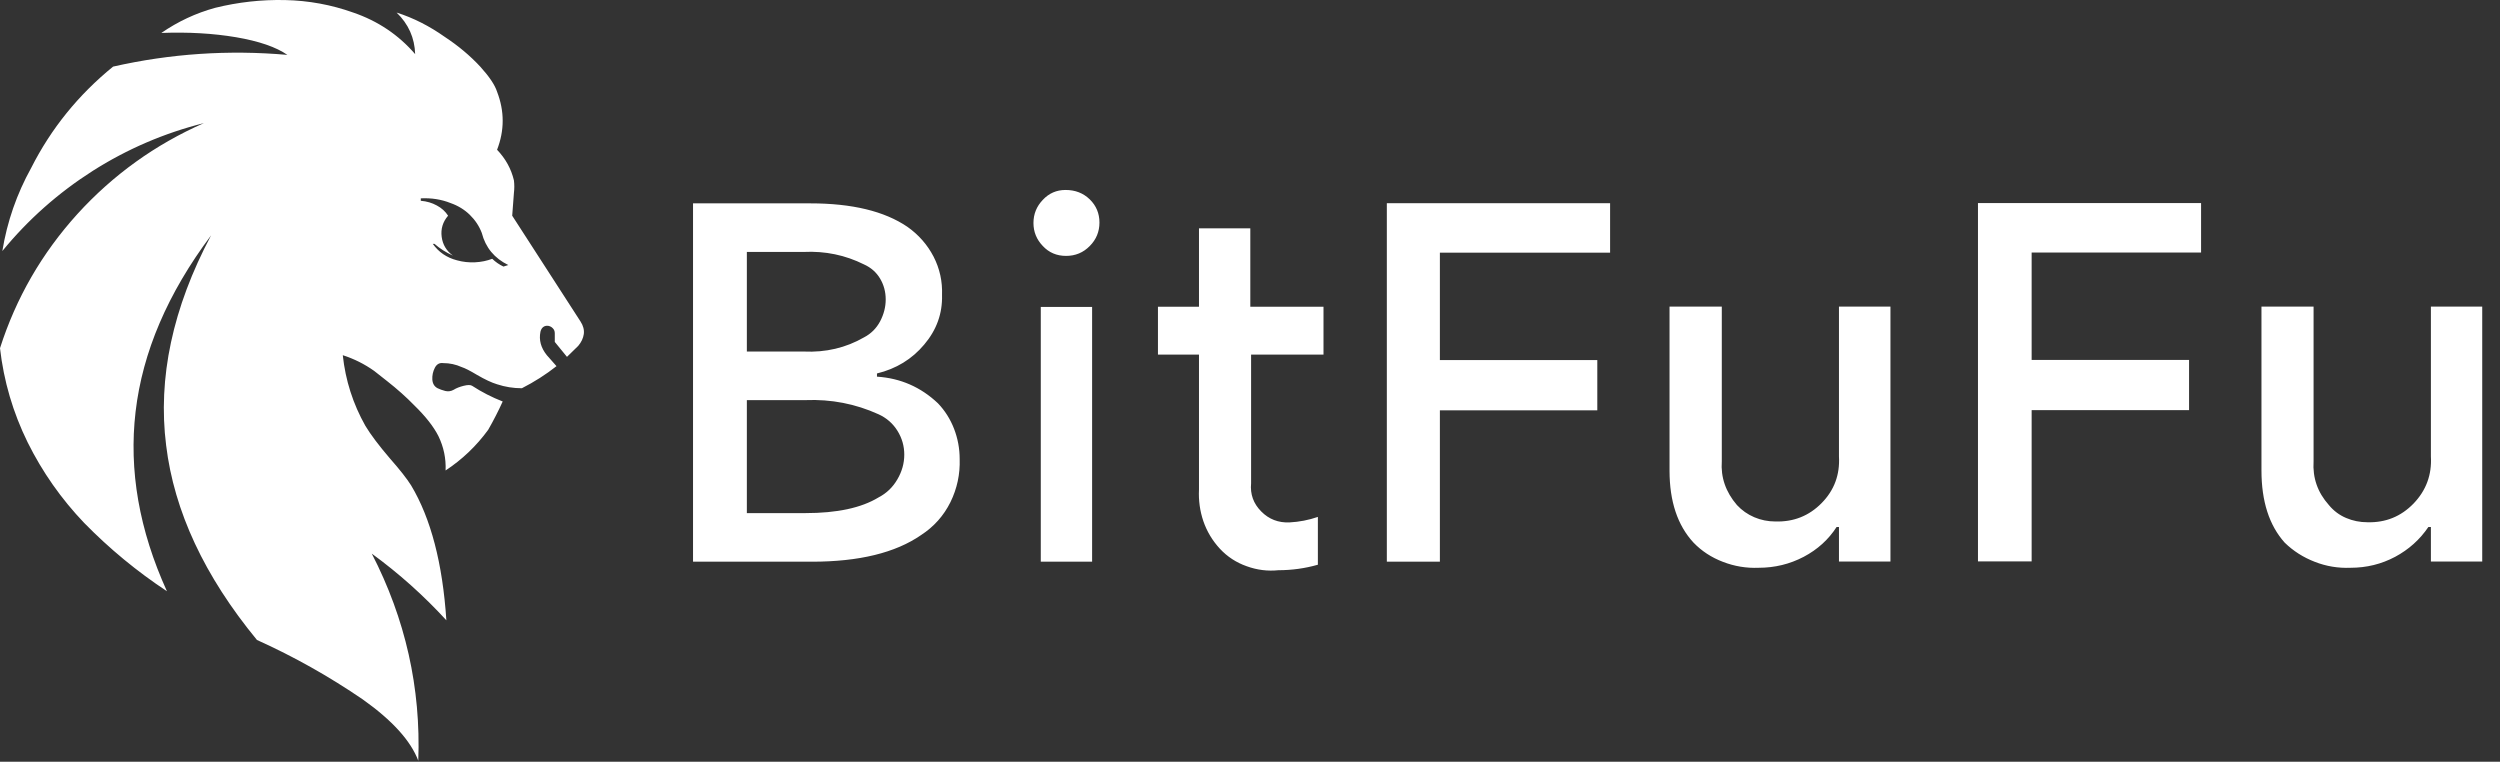 <svg width="128" height="39" viewBox="0 0 128 39" fill="none" xmlns="http://www.w3.org/2000/svg">
<rect x="0" y="0" width="128" height="39" fill="#333333" stroke="none"/>
<path fill-rule="evenodd" clip-rule="evenodd" d="M48.024 20.65C48.381 21.024 48.655 21.458 48.847 21.952C49.039 22.451 49.135 22.968 49.135 23.503C49.161 24.278 49.004 25.013 48.663 25.71C48.317 26.406 47.816 26.968 47.161 27.394C45.846 28.304 43.982 28.759 41.57 28.759H35.483V10.412H41.49C43.625 10.412 45.282 10.812 46.459 11.613C47.034 12.018 47.481 12.528 47.8 13.141C48.115 13.755 48.258 14.409 48.232 15.106C48.258 16.047 47.955 16.892 47.321 17.64C46.693 18.389 45.886 18.882 44.901 19.121V19.285C46.104 19.363 47.145 19.818 48.024 20.65ZM38.239 17.999H41.154C42.278 18.051 43.306 17.809 44.238 17.273C44.595 17.086 44.869 16.814 45.061 16.455C45.252 16.091 45.348 15.717 45.348 15.332C45.348 14.942 45.252 14.586 45.061 14.264C44.869 13.942 44.595 13.7 44.238 13.539C43.279 13.06 42.251 12.847 41.154 12.899H38.239V17.999ZM45.947 24.54C46.181 24.14 46.299 23.719 46.299 23.277C46.299 22.835 46.181 22.427 45.947 22.053C45.713 21.679 45.391 21.398 44.981 21.211C43.804 20.676 42.558 20.434 41.242 20.486H38.239V26.271H41.242C42.856 26.271 44.102 26.003 44.981 25.468C45.391 25.255 45.713 24.946 45.947 24.54ZM55.797 10.209C56.127 10.532 56.292 10.927 56.292 11.395C56.292 11.862 56.127 12.263 55.797 12.595C55.466 12.933 55.062 13.102 54.582 13.102C54.103 13.102 53.706 12.933 53.392 12.595C53.073 12.263 52.913 11.87 52.913 11.418C52.913 10.961 53.073 10.566 53.392 10.233C53.706 9.895 54.095 9.726 54.558 9.726C55.054 9.726 55.466 9.887 55.797 10.209ZM55.916 28.759H53.288V15.714H55.916V28.759ZM64.016 15.706H67.763V18.155H64.056V24.743C64.003 25.304 64.176 25.785 64.575 26.186C64.969 26.586 65.454 26.773 66.029 26.747C66.524 26.721 67.006 26.627 67.475 26.466V28.914C66.815 29.102 66.141 29.195 65.454 29.195C64.906 29.252 64.365 29.185 63.833 28.992C63.3 28.805 62.842 28.506 62.459 28.096C62.075 27.68 61.793 27.209 61.612 26.684C61.436 26.165 61.361 25.624 61.388 25.063V18.155H59.287V15.706H61.388V11.691H64.016V15.706ZM71.006 10.404H82.437V12.938H73.722V18.435H81.782V21.008H73.722V28.759H71.006V10.404ZM94.155 15.698H96.791V28.751H94.155V26.981H94.035C93.62 27.625 93.058 28.135 92.35 28.509C91.636 28.883 90.867 29.07 90.041 29.07C89.413 29.096 88.803 28.995 88.212 28.766C87.626 28.543 87.126 28.215 86.71 27.784C85.89 26.9 85.48 25.671 85.48 24.096V15.698H88.156V23.613C88.097 24.439 88.356 25.188 88.931 25.858C89.181 26.128 89.477 26.336 89.818 26.482C90.158 26.627 90.52 26.7 90.904 26.7C91.836 26.726 92.624 26.412 93.268 25.757C93.913 25.102 94.208 24.306 94.155 23.371V15.698ZM101.272 10.397H112.695V12.931H104.02V18.427H112.08V21H104.02V28.743H101.272V10.397ZM127.09 15.698V28.751H124.462V26.981H124.334C123.897 27.625 123.33 28.135 122.632 28.509C121.929 28.883 121.168 29.07 120.348 29.07C119.714 29.096 119.104 28.995 118.519 28.766C117.927 28.538 117.414 28.21 116.977 27.784C116.183 26.9 115.787 25.668 115.787 24.088V15.698H118.455V23.613C118.401 24.465 118.662 25.213 119.238 25.858C119.482 26.154 119.778 26.375 120.124 26.521C120.465 26.666 120.827 26.739 121.211 26.739C122.143 26.765 122.931 26.445 123.575 25.78C124.219 25.11 124.515 24.306 124.462 23.371V15.698H127.09ZM29.724 16.463C29.862 16.676 29.918 16.889 29.891 17.102C29.859 17.32 29.764 17.523 29.604 17.71L29.029 18.271L28.405 17.507V17.063C28.405 16.959 28.371 16.873 28.302 16.806C28.238 16.738 28.158 16.697 28.062 16.681C27.966 16.671 27.884 16.691 27.814 16.743C27.745 16.795 27.697 16.876 27.671 16.985C27.585 17.411 27.695 17.811 27.998 18.186L28.493 18.747C27.945 19.179 27.354 19.555 26.72 19.878C26.283 19.878 25.86 19.81 25.45 19.675C25.173 19.592 24.829 19.431 24.419 19.192C24.063 18.979 23.802 18.846 23.637 18.794C23.338 18.659 23.024 18.591 22.694 18.591C22.502 18.565 22.358 18.646 22.263 18.833C22.167 19.02 22.124 19.22 22.135 19.433C22.151 19.646 22.241 19.794 22.407 19.878C22.513 19.93 22.643 19.977 22.798 20.018C22.947 20.054 23.091 20.034 23.229 19.956C23.362 19.872 23.533 19.805 23.741 19.753C23.948 19.701 24.092 19.701 24.172 19.753C24.667 20.075 25.189 20.343 25.738 20.556C25.519 21.04 25.271 21.523 24.995 22.006C24.393 22.833 23.666 23.527 22.814 24.088C22.84 23.475 22.718 22.887 22.446 22.326C22.201 21.843 21.791 21.32 21.216 20.759C20.801 20.332 20.335 19.917 19.818 19.511L19.155 18.989C18.665 18.641 18.13 18.373 17.55 18.186C17.688 19.475 18.074 20.681 18.708 21.804C18.98 22.256 19.403 22.817 19.978 23.488C20.473 24.049 20.83 24.504 21.049 24.852C22.06 26.541 22.662 28.844 22.854 31.76C21.703 30.502 20.431 29.364 19.035 28.345C20.761 31.693 21.554 35.227 21.416 38.949C21.032 37.93 20.087 36.886 18.58 35.815C16.855 34.635 15.047 33.619 13.156 32.766C10.467 29.497 8.917 26.178 8.507 22.809C8.071 19.353 8.837 15.766 10.808 12.05C8.587 15.018 7.298 18.027 6.942 21.078C6.59 24.078 7.125 27.142 8.547 30.271C7.013 29.258 5.602 28.093 4.314 26.778C3.137 25.546 2.17 24.169 1.414 22.646C0.663 21.117 0.192 19.511 0 17.827C0.82 15.259 2.141 12.97 3.962 10.958C5.789 8.952 7.948 7.4 10.44 6.303C8.411 6.813 6.513 7.629 4.745 8.751C2.977 9.879 1.435 11.246 0.12 12.853C0.365 11.35 0.857 9.931 1.598 8.595C2.615 6.584 4.013 4.856 5.791 3.41C8.726 2.745 11.7 2.545 14.714 2.81C14.139 2.41 13.263 2.108 12.086 1.906C10.909 1.708 9.634 1.635 8.26 1.687C9.112 1.1 10.03 0.671 11.015 0.401C12.192 0.11 13.385 -0.023 14.594 0.003C15.798 0.029 16.961 0.242 18.085 0.643C19.347 1.074 20.404 1.784 21.256 2.771C21.23 1.939 20.913 1.23 20.306 0.643C21.158 0.913 21.98 1.329 22.774 1.89C23.461 2.342 24.065 2.849 24.587 3.41C25.05 3.92 25.338 4.349 25.45 4.697C25.833 5.69 25.833 6.68 25.45 7.668C25.887 8.125 26.174 8.647 26.313 9.235C26.339 9.448 26.339 9.661 26.313 9.874C26.286 10.28 26.257 10.669 26.225 11.044L29.724 16.463ZM26.025 13.57C25.311 13.222 24.859 12.673 24.667 11.925C24.534 11.576 24.329 11.267 24.052 10.997C23.78 10.732 23.453 10.532 23.07 10.397C22.601 10.209 22.092 10.129 21.544 10.155V10.28C21.847 10.306 22.122 10.386 22.366 10.521C22.611 10.651 22.803 10.825 22.942 11.044C22.67 11.361 22.561 11.722 22.614 12.127C22.667 12.528 22.859 12.847 23.189 13.086C22.832 12.925 22.518 12.725 22.247 12.486H22.159C22.462 12.912 22.875 13.193 23.397 13.328C23.695 13.411 24.004 13.445 24.324 13.43C24.638 13.414 24.931 13.354 25.202 13.25C25.367 13.411 25.559 13.544 25.777 13.648L26.025 13.57Z" fill="white"/>
</svg>
